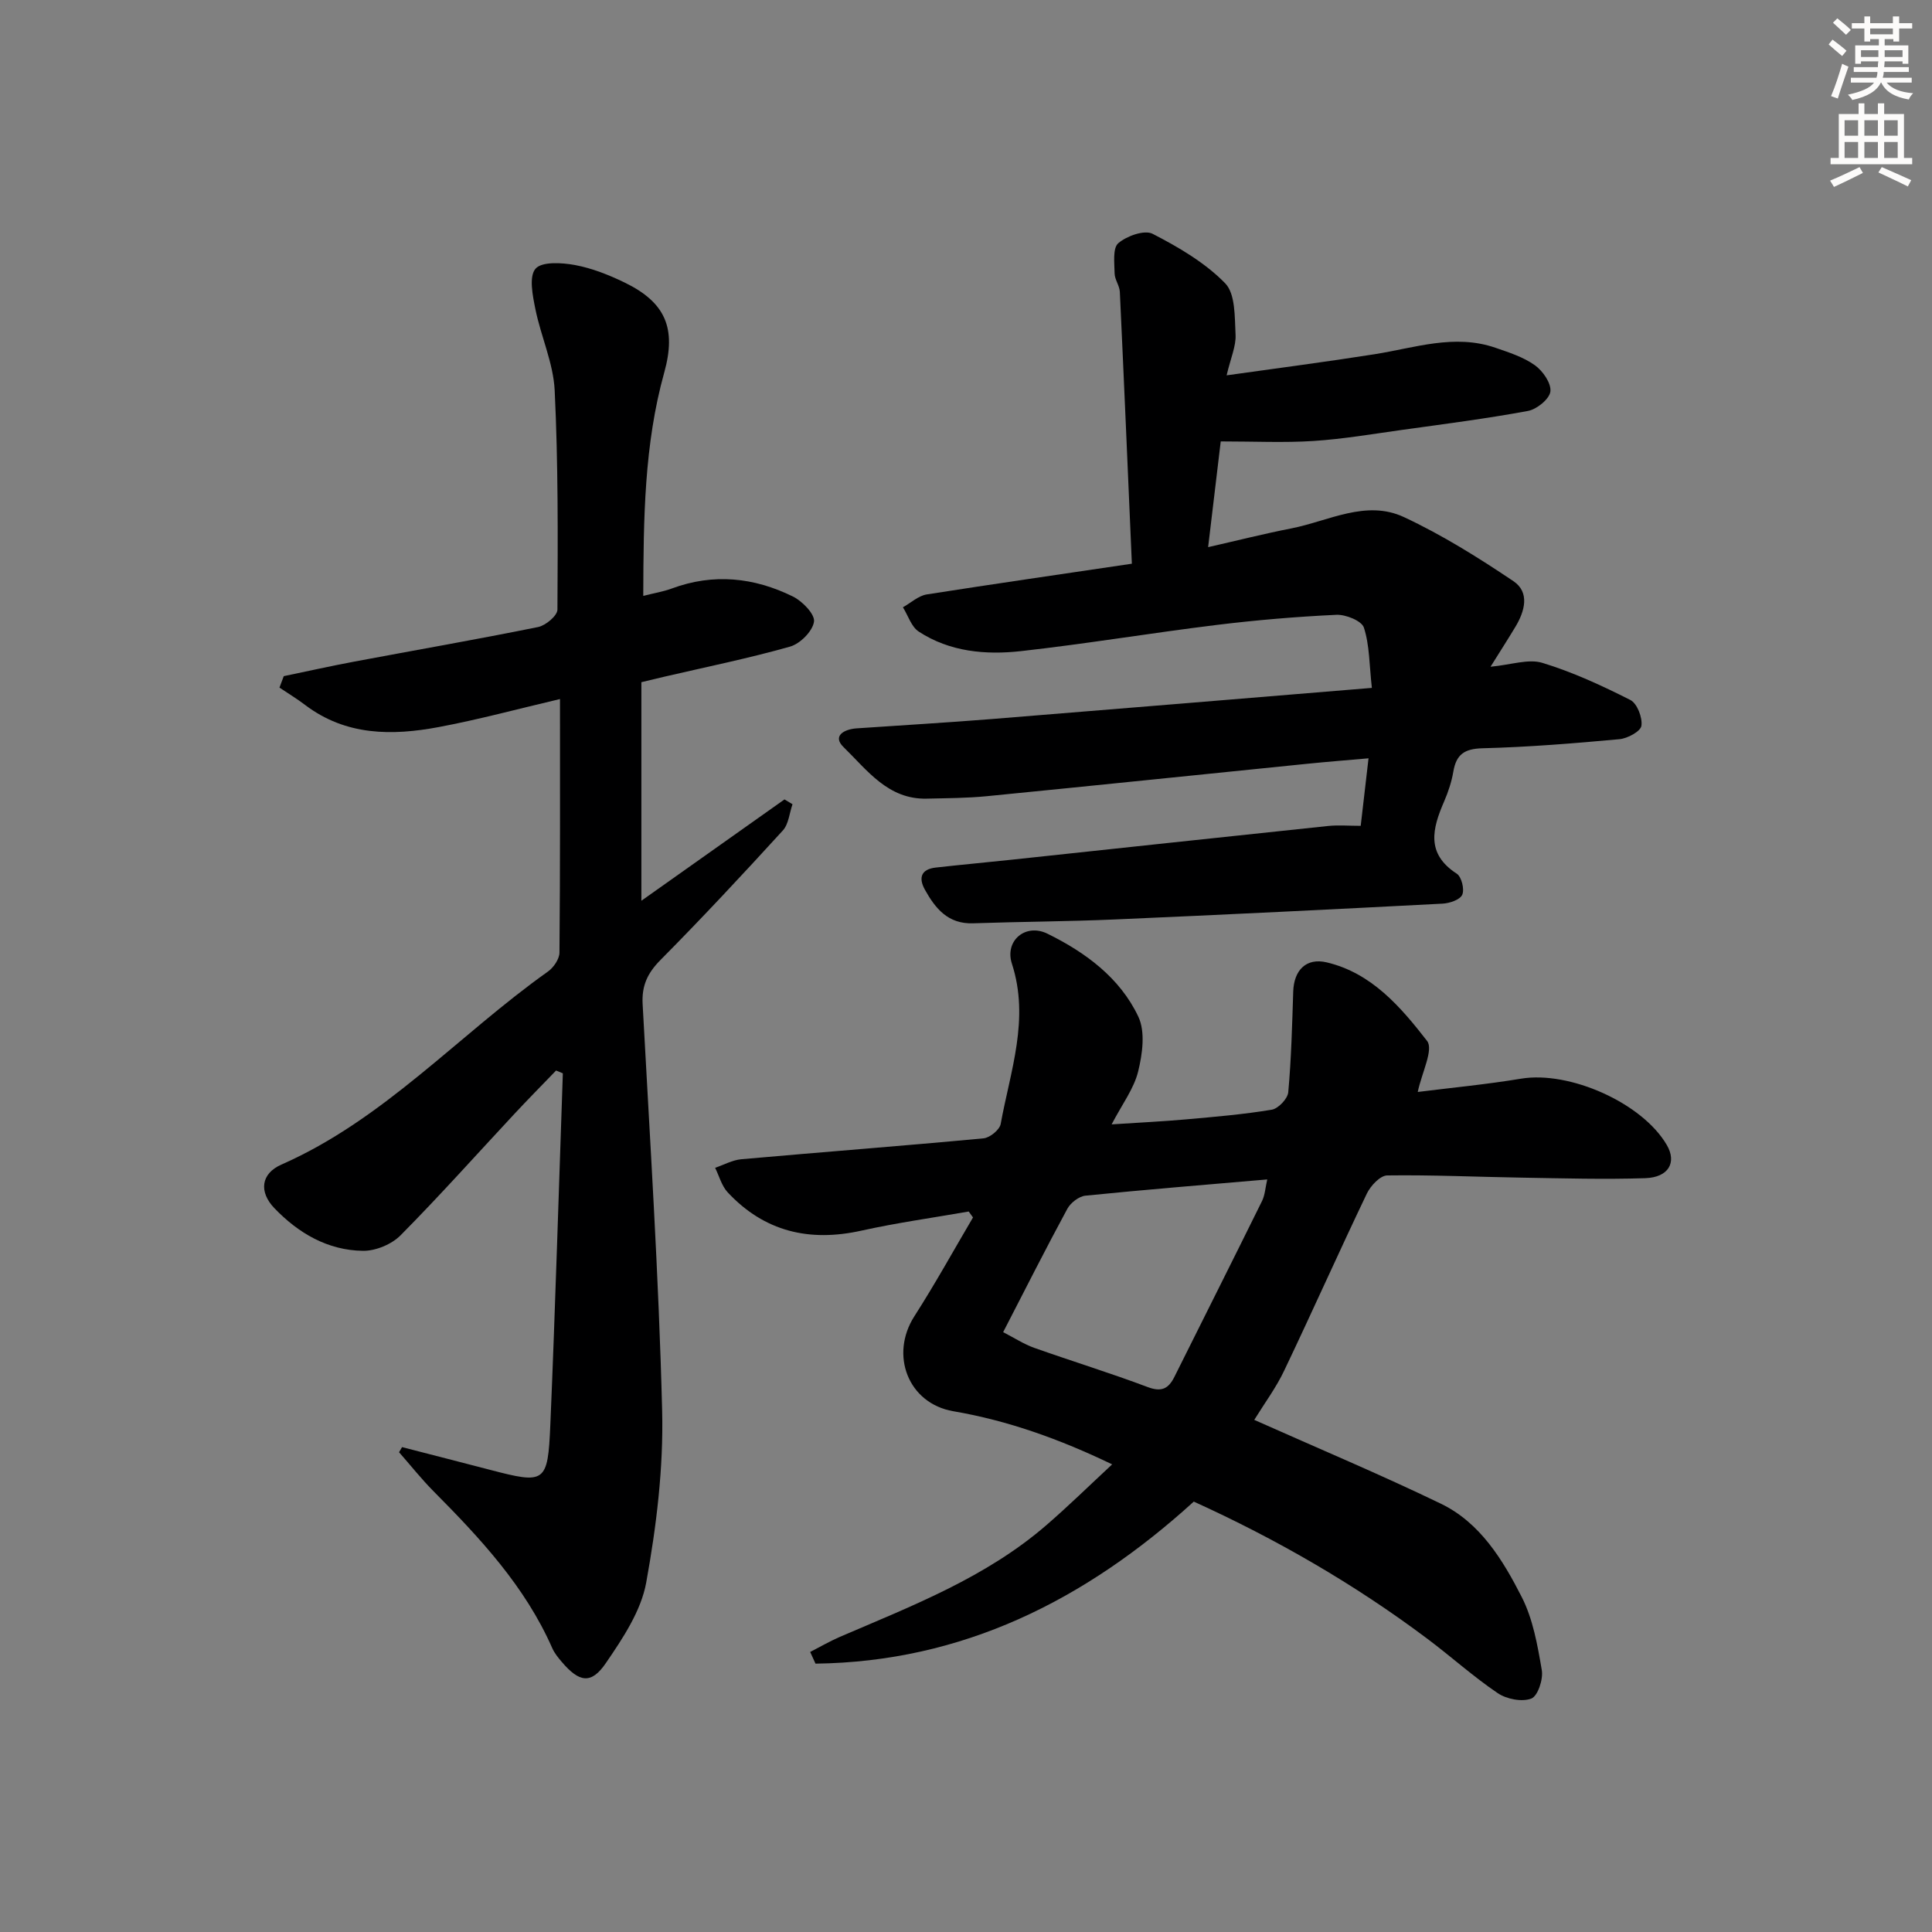 <svg enable-background="new 0 0 400 400" viewBox="0 0 400 400" xmlns="http://www.w3.org/2000/svg"><rect x="0" y="0" width="400" height="400" fill="#808080" stroke="none"/><g fill="#000001"><path d="m259.68 293.97c13.25 5.91 26.1 11.3 38.63 17.35 8.14 3.93 12.82 11.62 16.74 19.31 2.34 4.58 3.28 9.99 4.16 15.14.33 1.89-.82 5.38-2.17 5.9-1.93.74-5.12.12-6.95-1.12-5.09-3.44-9.68-7.6-14.61-11.29-15.08-11.31-31.32-20.65-48.32-28.37-22.53 20.49-47.94 33.17-78.32 33.55-.37-.81-.74-1.62-1.1-2.42 2.05-1.05 4.05-2.22 6.16-3.13 14.96-6.43 30.24-12.29 42.78-23.16 4.51-3.9 8.77-8.08 13.58-12.55-10.93-5.25-21.56-9.06-32.89-11-9.35-1.61-13.2-11.66-8.05-19.68 4.28-6.67 8.11-13.62 12.13-20.44-.3-.41-.59-.82-.89-1.23-7.41 1.3-14.87 2.33-22.21 3.96-10.79 2.4-20.1.21-27.7-7.94-1.24-1.34-1.75-3.36-2.59-5.07 1.8-.61 3.56-1.6 5.4-1.77 16.72-1.49 33.46-2.76 50.17-4.33 1.31-.12 3.33-1.77 3.55-2.97 1.99-10.95 6.05-21.72 2.32-33.2-1.54-4.76 2.84-8.42 7.36-6.2 7.86 3.86 15.01 9.12 18.82 17.18 1.48 3.13.85 7.73-.04 11.35-.88 3.57-3.3 6.76-5.49 10.95 5.65-.37 10.51-.6 15.35-1.03 5.95-.53 11.93-1.03 17.81-2.01 1.35-.23 3.29-2.27 3.41-3.62.63-6.93.8-13.91 1.03-20.87.15-4.43 2.72-7.01 6.94-6.01 9.32 2.21 15.32 9.25 20.77 16.26 1.39 1.79-1.1 6.59-1.93 10.57 6.8-.86 14.13-1.55 21.38-2.75 10.05-1.67 25.11 5.01 30.19 13.74 2.09 3.59.39 6.7-4.49 6.86-8.48.28-16.98.03-25.47-.11-9.32-.15-18.63-.59-27.94-.46-1.45.02-3.44 2.15-4.21 3.76-5.8 12.12-11.27 24.41-17.06 36.54-1.66 3.55-4.06 6.77-6.25 10.31zm-51.99-18.16c2.37 1.21 4.3 2.49 6.42 3.24 7.81 2.77 15.74 5.2 23.49 8.12 2.89 1.09 4.32.35 5.55-2.11 6.05-12.14 12.15-24.26 18.15-36.42.6-1.23.67-2.72 1.07-4.45-12.92 1.12-25.29 2.11-37.64 3.36-1.35.14-3.07 1.47-3.75 2.72-4.49 8.29-8.73 16.7-13.29 25.54z"/><path d="m83.24 299.61c6.04 1.56 12.09 3.1 18.13 4.68 11.52 3.01 12.05 2.82 12.57-9.29 1.03-24.25 1.74-48.52 2.59-72.78-.47-.19-.94-.38-1.4-.58-2.88 2.99-5.81 5.95-8.64 8.99-7.83 8.4-15.48 16.98-23.56 25.13-1.85 1.87-5.16 3.24-7.77 3.21-7.31-.09-13.4-3.66-18.37-8.85-3.21-3.36-2.78-7.13 1.46-9 21.29-9.37 36.67-26.82 55.18-39.96 1.18-.83 2.39-2.6 2.4-3.94.16-17.3.11-34.61.11-52.49-8.69 2.04-16.83 4.25-25.1 5.8-9.68 1.82-19.24 1.81-27.66-4.57-1.7-1.29-3.54-2.41-5.32-3.6.3-.79.59-1.58.89-2.37 4.84-1 9.67-2.09 14.54-3 12.71-2.39 25.45-4.6 38.12-7.17 1.57-.32 3.99-2.35 4-3.6.09-15.14.16-30.3-.57-45.41-.28-5.66-2.86-11.18-4-16.84-.56-2.78-1.36-6.7.03-8.33 1.3-1.52 5.46-1.27 8.16-.77 3.54.66 7.02 2.04 10.28 3.62 8.53 4.14 10.75 9.52 8.21 18.65-4.15 14.9-4.29 30.16-4.34 46.23 2.29-.58 4.16-.88 5.89-1.52 8.64-3.21 17.06-2.31 25.11 1.66 1.96.97 4.58 3.68 4.35 5.21-.3 1.98-2.87 4.56-4.95 5.15-8.6 2.44-17.39 4.22-26.11 6.25-1.59.37-3.18.76-4.68 1.12v45.25c10.26-7.26 19.95-14.12 29.63-20.98.55.33 1.11.67 1.66 1-.64 1.83-.8 4.11-2 5.43-8.3 9.09-16.7 18.1-25.36 26.84-2.68 2.71-3.88 5.32-3.67 9.12 1.51 28.05 3.34 56.1 4.04 84.18.29 11.85-1.18 23.89-3.3 35.58-1.07 5.89-4.85 11.54-8.35 16.66-3.04 4.46-5.52 4.01-9.14-.25-.75-.88-1.51-1.81-1.97-2.86-5.62-12.77-14.91-22.73-24.56-32.45-2.53-2.55-4.77-5.39-7.15-8.09.21-.37.41-.72.62-1.06z"/><path d="m234.34 116.71c-.83-19.13-1.62-37.71-2.49-56.29-.06-1.28-1.06-2.53-1.08-3.8-.04-2.16-.43-5.24.76-6.27 1.75-1.5 5.42-2.81 7.11-1.94 5.38 2.77 10.85 5.97 15.02 10.24 2.14 2.2 1.96 7 2.15 10.65.12 2.36-1 4.78-1.85 8.41 10.7-1.51 20.68-2.8 30.62-4.37 8.32-1.31 16.53-4.27 25.03-1.34 2.82.97 5.79 1.92 8.17 3.62 1.64 1.17 3.42 3.73 3.21 5.44-.19 1.55-2.8 3.68-4.64 4.02-8.65 1.6-17.39 2.72-26.11 3.93-6.09.85-12.17 1.89-18.3 2.29-6.03.39-12.12.09-19.2.09-.73 6.09-1.61 13.52-2.61 21.89 6.11-1.39 11.64-2.79 17.22-3.88 7.71-1.51 15.46-6 23.3-2.35 7.91 3.69 15.42 8.39 22.68 13.27 3.44 2.31 2.37 6.22.41 9.47-1.51 2.51-3.1 4.98-5.14 8.25 4.29-.4 7.85-1.69 10.74-.8 6.28 1.91 12.33 4.71 18.2 7.68 1.41.71 2.54 3.64 2.3 5.34-.16 1.16-2.87 2.63-4.55 2.78-9.43.87-18.89 1.64-28.36 1.88-3.75.1-5.43 1.29-6.03 4.82-.36 2.11-1.05 4.2-1.9 6.17-2.43 5.6-3.84 10.81 2.61 14.98.99.64 1.63 3.24 1.13 4.36-.46 1.04-2.63 1.77-4.08 1.84-22.59 1.18-45.18 2.29-67.77 3.27-9.8.43-19.62.46-29.42.8-5.18.18-7.81-3.05-9.99-6.98-1.37-2.48-.74-4.22 2.25-4.56 5.28-.6 10.57-1.07 15.85-1.64 21.8-2.33 43.6-4.68 65.4-6.97 2.11-.22 4.27-.03 6.74-.03.55-4.71 1.04-8.95 1.62-13.98-4.5.4-8.54.71-12.56 1.12-22.15 2.24-44.29 4.54-66.44 6.72-4.14.41-8.31.41-12.47.51-8.02.2-12.35-5.93-17.23-10.68-2.36-2.29.11-3.69 2.7-3.87 9.29-.64 18.58-1.18 27.86-1.92 25.99-2.09 51.98-4.25 78.83-6.46-.54-4.82-.47-8.85-1.65-12.48-.45-1.4-3.76-2.74-5.7-2.65-8.29.39-16.58 1.09-24.82 2.1-13.51 1.66-26.96 3.91-40.49 5.42-7.32.81-14.74.15-21.16-4.05-1.53-1-2.2-3.32-3.27-5.03 1.64-.91 3.19-2.38 4.93-2.66 13.79-2.16 27.58-4.15 42.47-6.36z"/></g><path d="m378.6 9.2.8-1c.9.7 1.9 1.4 2.9 2.3l-.9 1.1c-1.1-.9-2-1.7-2.8-2.4zm.5 10.7c.9-2.1 1.6-4.3 2.3-6.7.4.2.8.4 1.3.6-.7 2.1-1.5 4.3-2.2 6.6zm.4-15.2.9-.9c1 .8 2 1.6 2.8 2.4l-1 1c-1-.9-1.9-1.8-2.7-2.5zm12.5-1.3h1.2v1.4h2.7v1.1h-2.7v2.7h-1.2v-.5h-1.8v1.3h4.9v3.8h-1.2v-.5h-3.7c0 .4-.1.9-.1 1.2h5.1v1h-5.2c0 .5-.1.9-.2 1.2h6v1h-5.2c1.1 1.3 2.9 2 5.5 2.2-.4.4-.7.8-.9 1.3-2.9-.5-4.8-1.6-5.7-3.5h-.1c-.8 1.7-2.7 2.9-5.9 3.6-.2-.4-.6-.8-.9-1.1 2.8-.6 4.6-1.4 5.4-2.5h-4.8v-1h5.3c.1-.3.2-.7.2-1.2h-4.9v-1h5c0-.4 0-.8.1-1.2h-3.6v.5h-1.2v-3.8h4.9v-1.3h-1.8v.5h-1.2v-2.7h-2.6v-1.1h2.6v-1.4h1.2v1.4h4.7v-1.4zm-6.7 8.4h3.6c0-.4 0-.9 0-1.4h-3.6zm1.9-4.7h4.7v-1.2h-4.7zm6.7 3.3h-3.7v1.4h3.7z" fill="#fcfbfa"/><path d="m384.7 21.4h1.3v2.2h2.8v-2.2h1.3v2.2h4.1v9.1h1.7v1.3h-16.9v-1.3h1.7v-9.1h4.1v-2.2zm.3 13.2.7 1.2c-1.8.9-3.8 1.9-6 2.9-.2-.4-.5-.8-.8-1.3 2.4-1 4.4-2 6.1-2.8zm-3.1-6.5h2.8v-3.2h-2.8zm0 4.6h2.8v-3.3h-2.8zm4.1-4.6h2.8v-3.2h-2.8zm0 4.6h2.8v-3.3h-2.8zm3.6 1.9c2.1.9 4.1 1.8 6.1 2.7l-.7 1.3c-2.2-1.1-4.2-2-6.1-2.9zm3.3-9.7h-2.8v3.2h2.8zm-2.8 7.8h2.8v-3.3h-2.8z" fill="#fcfbfa"/></svg>
